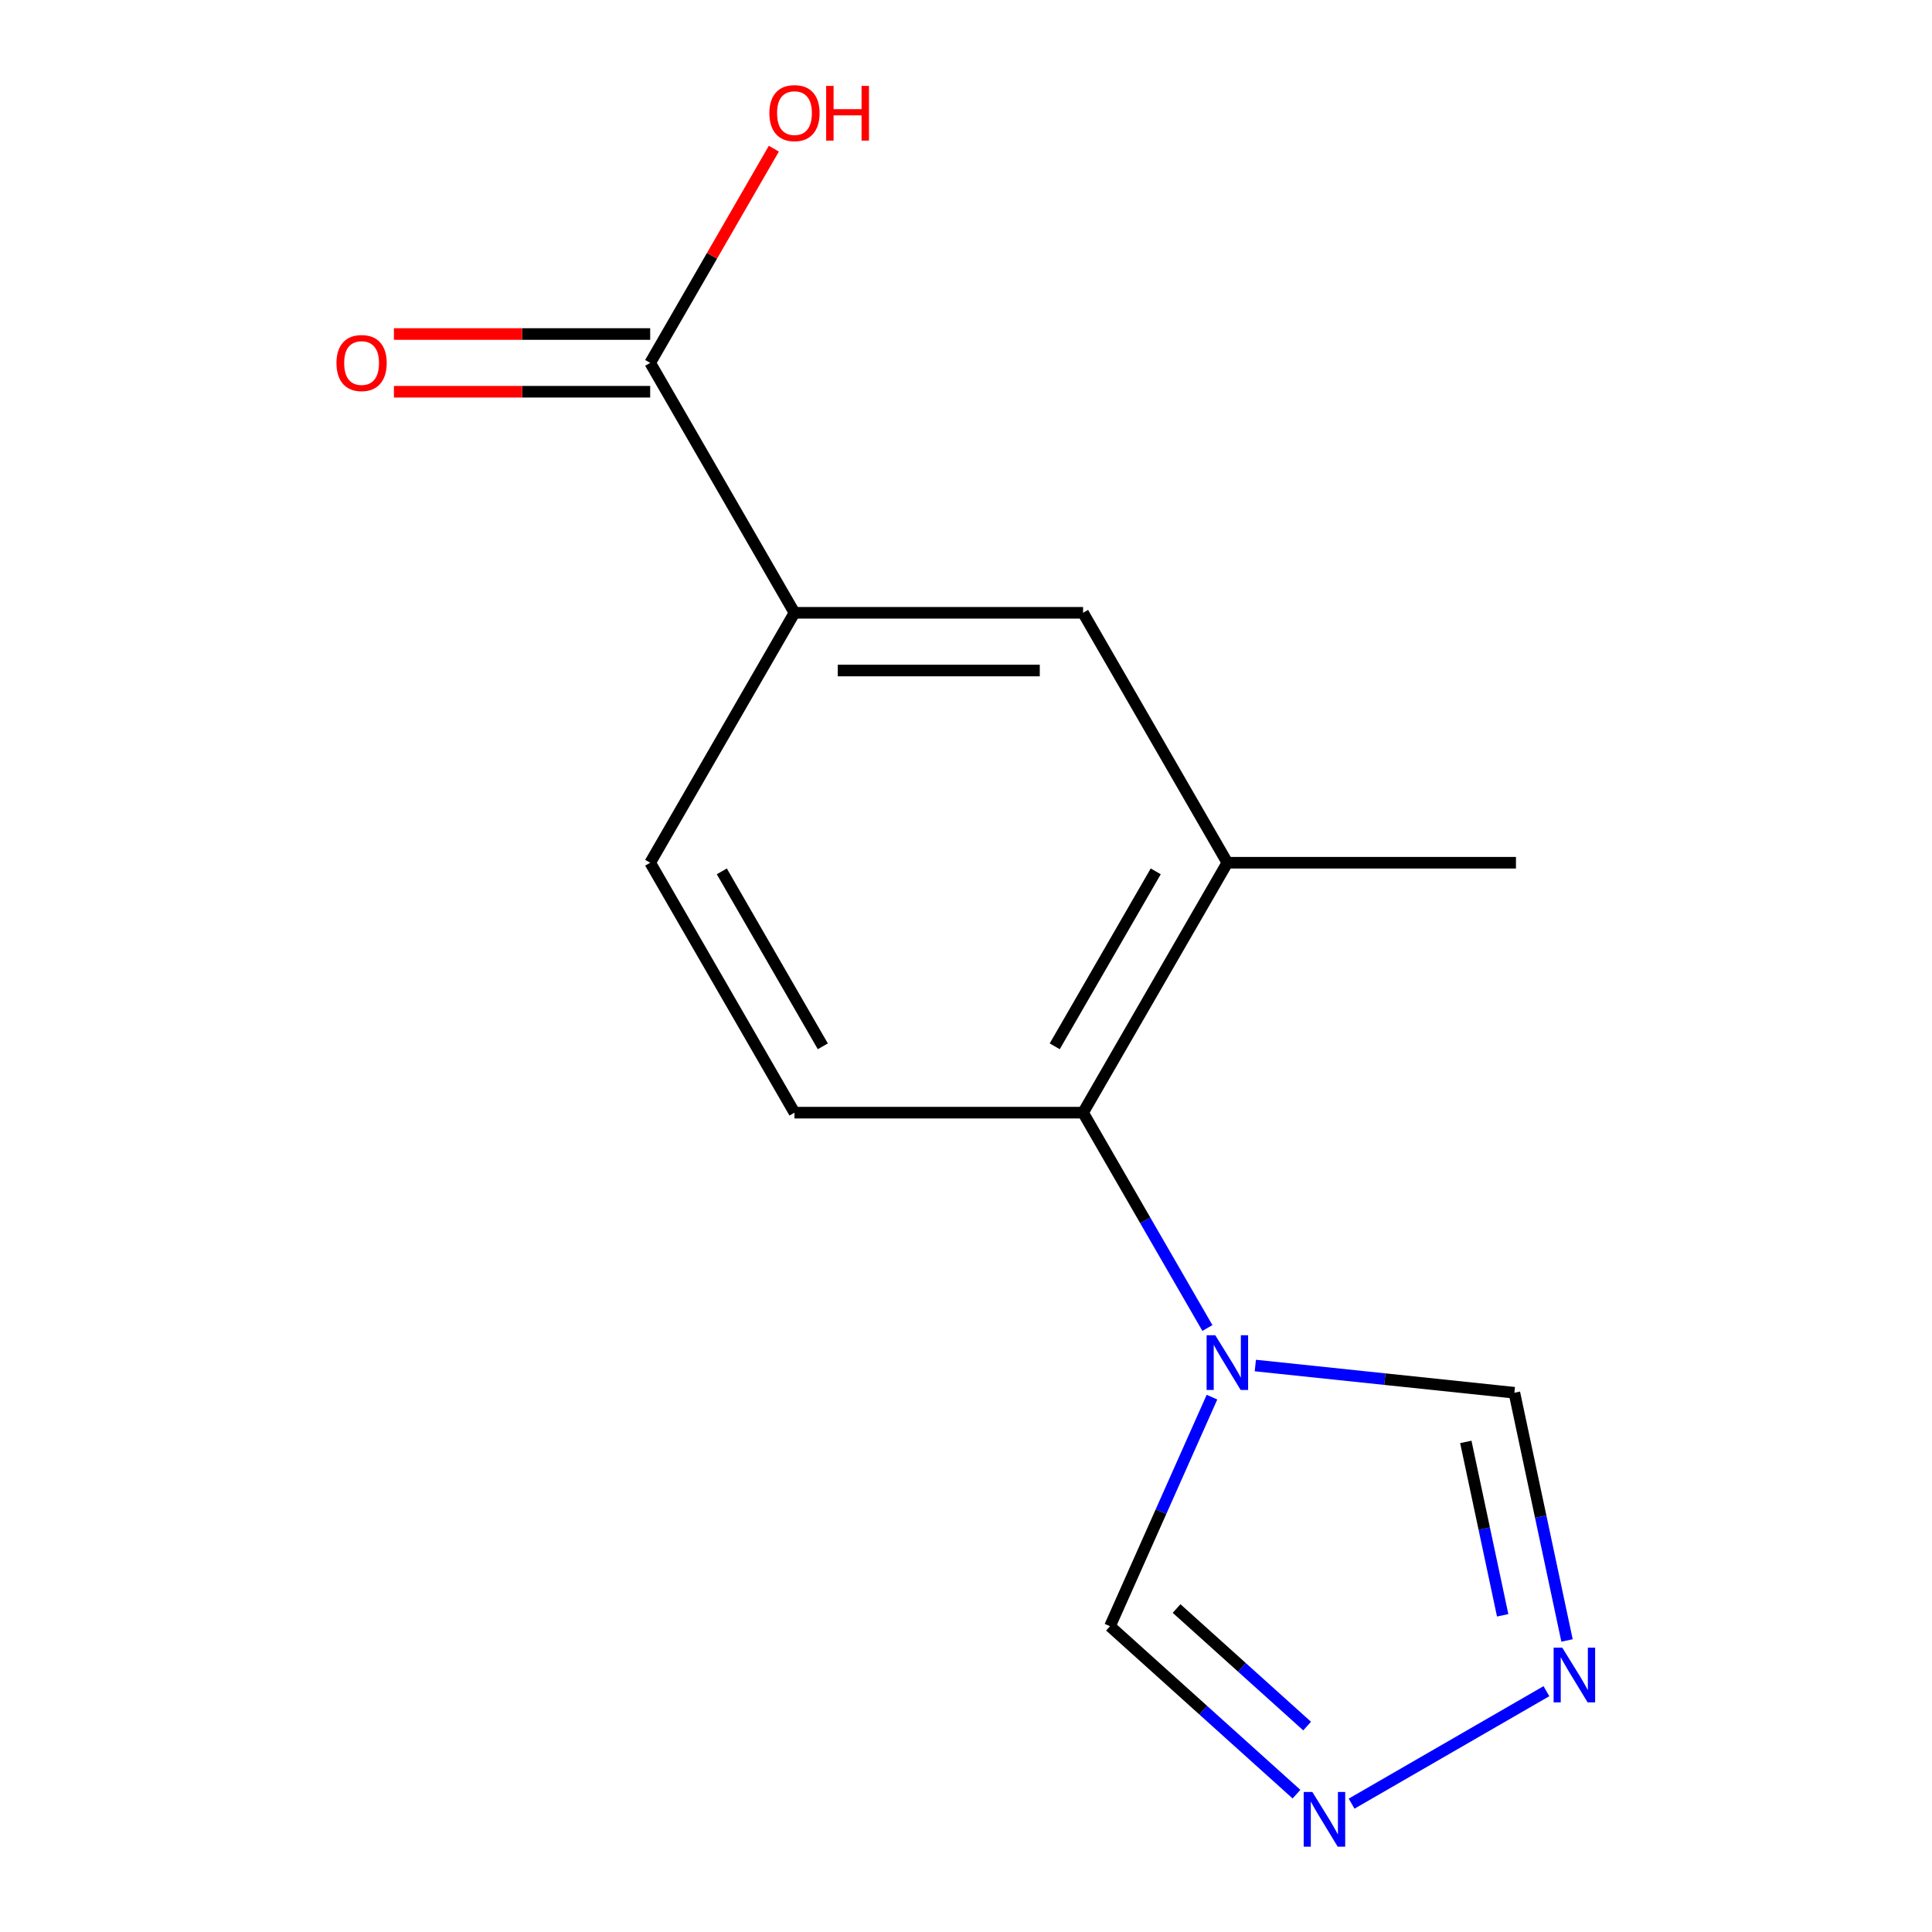 <?xml version='1.0' encoding='iso-8859-1'?>
<svg version='1.1' baseProfile='full'
              xmlns='http://www.w3.org/2000/svg'
                      xmlns:rdkit='http://www.rdkit.org/xml'
                      xmlns:xlink='http://www.w3.org/1999/xlink'
                  xml:space='preserve'
width='1000px' height='1000px' viewBox='0 0 1000 1000'>
<!-- END OF HEADER -->
<rect style='opacity:1.0;fill:#FFFFFF;stroke:none' width='1000' height='1000' x='0' y='0'> </rect>
<path class='bond-0' d='M 624.95,687.377 L 592.772,631.644' style='fill:none;fill-rule:evenodd;stroke:#0000FF;stroke-width:6px;stroke-linecap:butt;stroke-linejoin:miter;stroke-opacity:1' />
<path class='bond-0' d='M 592.772,631.644 L 560.594,575.91' style='fill:none;fill-rule:evenodd;stroke:#000000;stroke-width:6px;stroke-linecap:butt;stroke-linejoin:miter;stroke-opacity:1' />
<path class='bond-5' d='M 627.314,723.166 L 600.92,782.449' style='fill:none;fill-rule:evenodd;stroke:#0000FF;stroke-width:6px;stroke-linecap:butt;stroke-linejoin:miter;stroke-opacity:1' />
<path class='bond-5' d='M 600.92,782.449 L 574.526,841.732' style='fill:none;fill-rule:evenodd;stroke:#000000;stroke-width:6px;stroke-linecap:butt;stroke-linejoin:miter;stroke-opacity:1' />
<path class='bond-6' d='M 649.756,706.793 L 716.797,713.839' style='fill:none;fill-rule:evenodd;stroke:#0000FF;stroke-width:6px;stroke-linecap:butt;stroke-linejoin:miter;stroke-opacity:1' />
<path class='bond-6' d='M 716.797,713.839 L 783.837,720.886' style='fill:none;fill-rule:evenodd;stroke:#000000;stroke-width:6px;stroke-linecap:butt;stroke-linejoin:miter;stroke-opacity:1' />
<path class='bond-3' d='M 560.594,575.91 L 635.282,446.548' style='fill:none;fill-rule:evenodd;stroke:#000000;stroke-width:6px;stroke-linecap:butt;stroke-linejoin:miter;stroke-opacity:1' />
<path class='bond-3' d='M 545.925,541.568 L 598.206,451.015' style='fill:none;fill-rule:evenodd;stroke:#000000;stroke-width:6px;stroke-linecap:butt;stroke-linejoin:miter;stroke-opacity:1' />
<path class='bond-9' d='M 560.594,575.91 L 411.22,575.91' style='fill:none;fill-rule:evenodd;stroke:#000000;stroke-width:6px;stroke-linecap:butt;stroke-linejoin:miter;stroke-opacity:1' />
<path class='bond-1' d='M 811.091,849.101 L 797.464,784.994' style='fill:none;fill-rule:evenodd;stroke:#0000FF;stroke-width:6px;stroke-linecap:butt;stroke-linejoin:miter;stroke-opacity:1' />
<path class='bond-1' d='M 797.464,784.994 L 783.837,720.886' style='fill:none;fill-rule:evenodd;stroke:#000000;stroke-width:6px;stroke-linecap:butt;stroke-linejoin:miter;stroke-opacity:1' />
<path class='bond-1' d='M 777.781,836.08 L 768.242,791.205' style='fill:none;fill-rule:evenodd;stroke:#0000FF;stroke-width:6px;stroke-linecap:butt;stroke-linejoin:miter;stroke-opacity:1' />
<path class='bond-1' d='M 768.242,791.205 L 758.703,746.329' style='fill:none;fill-rule:evenodd;stroke:#000000;stroke-width:6px;stroke-linecap:butt;stroke-linejoin:miter;stroke-opacity:1' />
<path class='bond-14' d='M 800.42,875.353 L 699.589,933.567' style='fill:none;fill-rule:evenodd;stroke:#0000FF;stroke-width:6px;stroke-linecap:butt;stroke-linejoin:miter;stroke-opacity:1' />
<path class='bond-2' d='M 671.058,928.65 L 622.792,885.191' style='fill:none;fill-rule:evenodd;stroke:#0000FF;stroke-width:6px;stroke-linecap:butt;stroke-linejoin:miter;stroke-opacity:1' />
<path class='bond-2' d='M 622.792,885.191 L 574.526,841.732' style='fill:none;fill-rule:evenodd;stroke:#000000;stroke-width:6px;stroke-linecap:butt;stroke-linejoin:miter;stroke-opacity:1' />
<path class='bond-2' d='M 676.568,893.411 L 642.782,862.99' style='fill:none;fill-rule:evenodd;stroke:#0000FF;stroke-width:6px;stroke-linecap:butt;stroke-linejoin:miter;stroke-opacity:1' />
<path class='bond-2' d='M 642.782,862.99 L 608.996,832.568' style='fill:none;fill-rule:evenodd;stroke:#000000;stroke-width:6px;stroke-linecap:butt;stroke-linejoin:miter;stroke-opacity:1' />
<path class='bond-8' d='M 635.282,446.548 L 560.594,317.186' style='fill:none;fill-rule:evenodd;stroke:#000000;stroke-width:6px;stroke-linecap:butt;stroke-linejoin:miter;stroke-opacity:1' />
<path class='bond-13' d='M 635.282,446.548 L 784.656,446.548' style='fill:none;fill-rule:evenodd;stroke:#000000;stroke-width:6px;stroke-linecap:butt;stroke-linejoin:miter;stroke-opacity:1' />
<path class='bond-4' d='M 336.533,187.824 L 411.22,317.186' style='fill:none;fill-rule:evenodd;stroke:#000000;stroke-width:6px;stroke-linecap:butt;stroke-linejoin:miter;stroke-opacity:1' />
<path class='bond-11' d='M 336.533,172.887 L 270.213,172.887' style='fill:none;fill-rule:evenodd;stroke:#000000;stroke-width:6px;stroke-linecap:butt;stroke-linejoin:miter;stroke-opacity:1' />
<path class='bond-11' d='M 270.213,172.887 L 203.893,172.887' style='fill:none;fill-rule:evenodd;stroke:#FF0000;stroke-width:6px;stroke-linecap:butt;stroke-linejoin:miter;stroke-opacity:1' />
<path class='bond-11' d='M 336.533,202.762 L 270.213,202.762' style='fill:none;fill-rule:evenodd;stroke:#000000;stroke-width:6px;stroke-linecap:butt;stroke-linejoin:miter;stroke-opacity:1' />
<path class='bond-11' d='M 270.213,202.762 L 203.893,202.762' style='fill:none;fill-rule:evenodd;stroke:#FF0000;stroke-width:6px;stroke-linecap:butt;stroke-linejoin:miter;stroke-opacity:1' />
<path class='bond-12' d='M 336.533,187.824 L 368.538,132.391' style='fill:none;fill-rule:evenodd;stroke:#000000;stroke-width:6px;stroke-linecap:butt;stroke-linejoin:miter;stroke-opacity:1' />
<path class='bond-12' d='M 368.538,132.391 L 400.542,76.957' style='fill:none;fill-rule:evenodd;stroke:#FF0000;stroke-width:6px;stroke-linecap:butt;stroke-linejoin:miter;stroke-opacity:1' />
<path class='bond-7' d='M 411.22,317.186 L 336.533,446.548' style='fill:none;fill-rule:evenodd;stroke:#000000;stroke-width:6px;stroke-linecap:butt;stroke-linejoin:miter;stroke-opacity:1' />
<path class='bond-15' d='M 411.22,317.186 L 560.594,317.186' style='fill:none;fill-rule:evenodd;stroke:#000000;stroke-width:6px;stroke-linecap:butt;stroke-linejoin:miter;stroke-opacity:1' />
<path class='bond-15' d='M 433.626,347.061 L 538.188,347.061' style='fill:none;fill-rule:evenodd;stroke:#000000;stroke-width:6px;stroke-linecap:butt;stroke-linejoin:miter;stroke-opacity:1' />
<path class='bond-10' d='M 411.22,575.91 L 336.533,446.548' style='fill:none;fill-rule:evenodd;stroke:#000000;stroke-width:6px;stroke-linecap:butt;stroke-linejoin:miter;stroke-opacity:1' />
<path class='bond-10' d='M 425.889,541.568 L 373.608,451.015' style='fill:none;fill-rule:evenodd;stroke:#000000;stroke-width:6px;stroke-linecap:butt;stroke-linejoin:miter;stroke-opacity:1' />
<path  class='atom-0' d='M 629.022 691.112
L 638.302 706.112
Q 639.222 707.592, 640.702 710.272
Q 642.182 712.952, 642.262 713.112
L 642.262 691.112
L 646.022 691.112
L 646.022 719.432
L 642.142 719.432
L 632.182 703.032
Q 631.022 701.112, 629.782 698.912
Q 628.582 696.712, 628.222 696.032
L 628.222 719.432
L 624.542 719.432
L 624.542 691.112
L 629.022 691.112
' fill='#0000FF'/>
<path  class='atom-2' d='M 808.634 852.836
L 817.914 867.836
Q 818.834 869.316, 820.314 871.996
Q 821.794 874.676, 821.874 874.836
L 821.874 852.836
L 825.634 852.836
L 825.634 881.156
L 821.754 881.156
L 811.794 864.756
Q 810.634 862.836, 809.394 860.636
Q 808.194 858.436, 807.834 857.756
L 807.834 881.156
L 804.154 881.156
L 804.154 852.836
L 808.634 852.836
' fill='#0000FF'/>
<path  class='atom-3' d='M 679.272 927.523
L 688.552 942.523
Q 689.472 944.003, 690.952 946.683
Q 692.432 949.363, 692.512 949.523
L 692.512 927.523
L 696.272 927.523
L 696.272 955.843
L 692.392 955.843
L 682.432 939.443
Q 681.272 937.523, 680.032 935.323
Q 678.832 933.123, 678.472 932.443
L 678.472 955.843
L 674.792 955.843
L 674.792 927.523
L 679.272 927.523
' fill='#0000FF'/>
<path  class='atom-12' d='M 174.159 187.904
Q 174.159 181.104, 177.519 177.304
Q 180.879 173.504, 187.159 173.504
Q 193.439 173.504, 196.799 177.304
Q 200.159 181.104, 200.159 187.904
Q 200.159 194.784, 196.759 198.704
Q 193.359 202.584, 187.159 202.584
Q 180.919 202.584, 177.519 198.704
Q 174.159 194.824, 174.159 187.904
M 187.159 199.384
Q 191.479 199.384, 193.799 196.504
Q 196.159 193.584, 196.159 187.904
Q 196.159 182.344, 193.799 179.544
Q 191.479 176.704, 187.159 176.704
Q 182.839 176.704, 180.479 179.504
Q 178.159 182.304, 178.159 187.904
Q 178.159 193.624, 180.479 196.504
Q 182.839 199.384, 187.159 199.384
' fill='#FF0000'/>
<path  class='atom-13' d='M 398.22 58.542
Q 398.22 51.742, 401.58 47.943
Q 404.94 44.142, 411.22 44.142
Q 417.5 44.142, 420.86 47.943
Q 424.22 51.742, 424.22 58.542
Q 424.22 65.422, 420.82 69.343
Q 417.42 73.222, 411.22 73.222
Q 404.98 73.222, 401.58 69.343
Q 398.22 65.463, 398.22 58.542
M 411.22 70.022
Q 415.54 70.022, 417.86 67.142
Q 420.22 64.222, 420.22 58.542
Q 420.22 52.983, 417.86 50.182
Q 415.54 47.343, 411.22 47.343
Q 406.9 47.343, 404.54 50.142
Q 402.22 52.943, 402.22 58.542
Q 402.22 64.263, 404.54 67.142
Q 406.9 70.022, 411.22 70.022
' fill='#FF0000'/>
<path  class='atom-13' d='M 427.62 44.462
L 431.46 44.462
L 431.46 56.502
L 445.94 56.502
L 445.94 44.462
L 449.78 44.462
L 449.78 72.782
L 445.94 72.782
L 445.94 59.703
L 431.46 59.703
L 431.46 72.782
L 427.62 72.782
L 427.62 44.462
' fill='#FF0000'/>
</svg>
